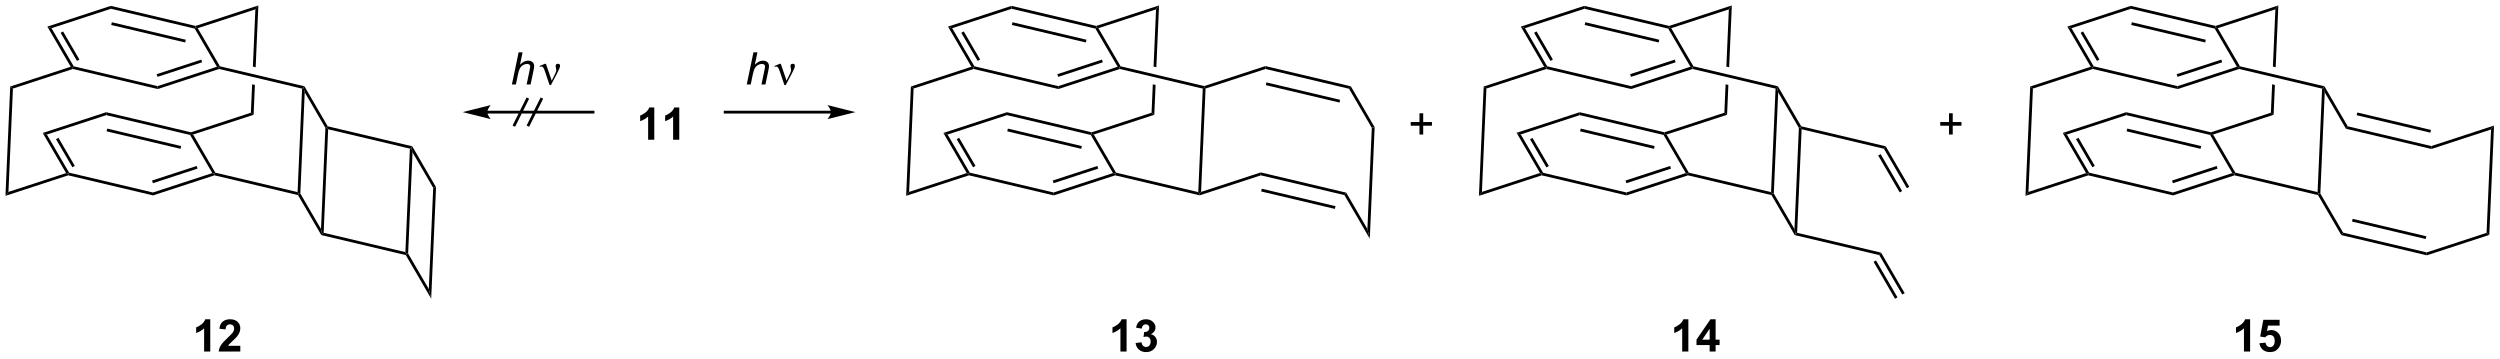 <?xml version="1.0" encoding="UTF-8"?>
<!DOCTYPE svg PUBLIC '-//W3C//DTD SVG 1.0//EN'
          'http://www.w3.org/TR/2001/REC-SVG-20010904/DTD/svg10.dtd'>
<svg stroke-dasharray="none" shape-rendering="auto" xmlns="http://www.w3.org/2000/svg" font-family="'Dialog'" text-rendering="auto" width="1024" fill-opacity="1" color-interpolation="auto" color-rendering="auto" preserveAspectRatio="xMidYMid meet" font-size="12px" viewBox="0 0 1024 147" fill="black" xmlns:xlink="http://www.w3.org/1999/xlink" stroke="black" image-rendering="auto" stroke-miterlimit="10" stroke-linecap="square" stroke-linejoin="miter" font-style="normal" stroke-width="1" height="147" stroke-dashoffset="0" font-weight="normal" stroke-opacity="1"
><!--Generated by the Batik Graphics2D SVG Generator--><defs id="genericDefs"
  /><g
  ><defs id="defs1"
    ><clipPath clipPathUnits="userSpaceOnUse" id="clipPath1"
      ><path d="M0.646 0.646 L458.505 0.646 L458.505 66.149 L0.646 66.149 L0.646 0.646 Z"
      /></clipPath
      ><clipPath clipPathUnits="userSpaceOnUse" id="clipPath2"
      ><path d="M-1.388 24.306 L-1.388 87.988 L443.741 87.988 L443.741 24.306 Z"
      /></clipPath
    ></defs
    ><g transform="scale(2.236,2.236) translate(-0.646,-0.646) matrix(1.029,0,0,1.029,2.073,-24.356)"
    ><path d="M268.624 47.987 L269.368 48.271 L273.321 55.058 L273.159 55.276 L272.787 55.135 ZM270.994 49.098 L273.908 54.101 L274.339 53.849 L271.426 48.846 Z" stroke="none" clip-path="url(#clipPath2)"
    /></g
    ><g transform="matrix(2.3,0,0,2.3,3.192,-55.916)"
    ><path d="M273.17 55.536 L273.159 55.276 L273.321 55.058 L288.25 58.591 L288.272 59.11 Z" stroke="none" clip-path="url(#clipPath2)"
    /></g
    ><g transform="matrix(2.3,0,0,2.3,3.192,-55.916)"
    ><path d="M288.272 59.11 L288.25 58.591 L298.829 55.135 L299.201 55.276 L299.212 55.536 ZM288.249 56.938 L296.198 54.341 L296.043 53.866 L288.094 56.463 Z" stroke="none" clip-path="url(#clipPath2)"
    /></g
    ><g transform="matrix(2.3,0,0,2.3,3.192,-55.916)"
    ><path d="M299.363 55.058 L299.201 55.276 L298.829 55.135 L294.876 48.348 L295.038 48.129 L295.41 48.271 Z" stroke="none" clip-path="url(#clipPath2)"
    /></g
    ><g transform="matrix(2.3,0,0,2.3,3.192,-55.916)"
    ><path d="M295.027 47.87 L295.038 48.129 L294.876 48.348 L279.947 44.815 L279.925 44.296 ZM293.285 50.328 L280.114 47.211 L279.999 47.698 L293.17 50.815 Z" stroke="none" clip-path="url(#clipPath2)"
    /></g
    ><g transform="matrix(2.3,0,0,2.3,3.192,-55.916)"
    ><path d="M279.925 44.296 L279.947 44.815 L269.368 48.271 L268.624 47.987 Z" stroke="none" clip-path="url(#clipPath2)"
    /></g
    ><g transform="matrix(2.3,0,0,2.3,3.192,-55.916)"
    ><path d="M295.41 48.271 L295.038 48.129 L295.027 47.87 L305.698 44.384 L306.182 44.752 Z" stroke="none" clip-path="url(#clipPath2)"
    /></g
    ><g transform="matrix(2.3,0,0,2.3,3.192,-55.916)"
    ><path d="M272.787 55.135 L273.159 55.276 L273.17 55.536 L261.991 59.188 L262.522 58.488 Z" stroke="none" clip-path="url(#clipPath2)"
    /></g
    ><g transform="matrix(2.3,0,0,2.3,3.192,-55.916)"
    ><path d="M299.212 55.536 L299.201 55.276 L299.363 55.058 L314.014 58.525 L314.25 58.838 L314.089 59.056 Z" stroke="none" clip-path="url(#clipPath2)"
    /></g
    ><g transform="matrix(2.3,0,0,2.3,3.192,-55.916)"
    ><path d="M314.089 59.056 L314.25 58.838 L314.503 58.775 L318.186 65.098 L318.399 65.96 L318.236 66.179 Z" stroke="none" clip-path="url(#clipPath2)"
    /></g
    ><g transform="matrix(2.3,0,0,2.3,3.192,-55.916)"
    ><path d="M318.236 66.179 L318.399 65.96 L318.657 65.765 L333.61 69.303 L333.286 69.74 Z" stroke="none" clip-path="url(#clipPath2)"
    /></g
    ><g transform="matrix(2.3,0,0,2.3,3.192,-55.916)"
    ><path d="M333.286 69.74 L333.61 69.303 L337.812 76.519 L337.38 76.77 ZM332.271 70.945 L336.098 77.517 L336.531 77.265 L332.703 70.693 Z" stroke="none" clip-path="url(#clipPath2)"
    /></g
    ><g transform="matrix(2.3,0,0,2.3,3.192,-55.916)"
    ><path d="M166.617 47.987 L167.361 48.271 L171.314 55.058 L171.152 55.276 L170.78 55.135 ZM168.987 49.098 L171.9 54.101 L172.333 53.849 L169.419 48.846 Z" stroke="none" clip-path="url(#clipPath2)"
    /></g
    ><g transform="matrix(2.3,0,0,2.3,3.192,-55.916)"
    ><path d="M171.162 55.536 L171.152 55.276 L171.314 55.058 L186.243 58.591 L186.265 59.11 Z" stroke="none" clip-path="url(#clipPath2)"
    /></g
    ><g transform="matrix(2.3,0,0,2.3,3.192,-55.916)"
    ><path d="M186.265 59.11 L186.243 58.591 L196.822 55.135 L197.194 55.276 L197.204 55.536 ZM186.242 56.938 L194.191 54.341 L194.036 53.866 L186.087 56.463 Z" stroke="none" clip-path="url(#clipPath2)"
    /></g
    ><g transform="matrix(2.3,0,0,2.3,3.192,-55.916)"
    ><path d="M197.356 55.058 L197.194 55.276 L196.822 55.135 L192.869 48.348 L193.031 48.129 L193.403 48.271 Z" stroke="none" clip-path="url(#clipPath2)"
    /></g
    ><g transform="matrix(2.3,0,0,2.3,3.192,-55.916)"
    ><path d="M193.02 47.87 L193.031 48.129 L192.869 48.348 L177.94 44.815 L177.918 44.296 ZM191.278 50.328 L178.107 47.211 L177.992 47.698 L191.163 50.815 Z" stroke="none" clip-path="url(#clipPath2)"
    /></g
    ><g transform="matrix(2.3,0,0,2.3,3.192,-55.916)"
    ><path d="M177.918 44.296 L177.94 44.815 L167.361 48.271 L166.617 47.987 Z" stroke="none" clip-path="url(#clipPath2)"
    /></g
    ><g transform="matrix(2.3,0,0,2.3,3.192,-55.916)"
    ><path d="M193.403 48.271 L193.031 48.129 L193.02 47.87 L203.691 44.384 L204.175 44.752 Z" stroke="none" clip-path="url(#clipPath2)"
    /></g
    ><g transform="matrix(2.3,0,0,2.3,3.192,-55.916)"
    ><path d="M170.78 55.135 L171.152 55.276 L171.162 55.536 L159.984 59.188 L160.515 58.488 Z" stroke="none" clip-path="url(#clipPath2)"
    /></g
    ><g transform="matrix(2.3,0,0,2.3,3.192,-55.916)"
    ><path d="M197.204 55.536 L197.194 55.276 L197.356 55.058 L212.007 58.525 L212.244 58.838 L212.254 59.097 Z" stroke="none" clip-path="url(#clipPath2)"
    /></g
    ><g transform="matrix(2.3,0,0,2.3,3.192,-55.916)"
    ><path d="M212.254 59.097 L212.244 58.838 L212.509 58.488 L223.134 55.017 L223.156 55.536 Z" stroke="none" clip-path="url(#clipPath2)"
    /></g
    ><g transform="matrix(2.3,0,0,2.3,3.192,-55.916)"
    ><path d="M223.134 55.017 L223.156 55.536 L238.033 59.056 L238.357 58.619 L223.134 55.017 ZM223.323 57.922 L223.208 58.409 L236.333 61.515 L236.448 61.028 L223.323 57.922 Z" stroke="none" clip-path="url(#clipPath2)"
    /></g
    ><g transform="matrix(2.3,0,0,2.3,3.192,-55.916)"
    ><path d="M238.033 59.056 L238.357 58.619 L242.13 65.098 L242.556 66.823 Z" stroke="none" clip-path="url(#clipPath2)"
    /></g
    ><g transform="matrix(2.3,0,0,2.3,3.192,-55.916)"
    ><path d="M365.954 47.987 L366.698 48.27 L370.651 55.058 L370.489 55.276 L370.117 55.135 ZM368.324 49.098 L371.238 54.101 L371.67 53.849 L368.756 48.846 Z" stroke="none" clip-path="url(#clipPath2)"
    /></g
    ><g transform="matrix(2.3,0,0,2.3,3.192,-55.916)"
    ><path d="M370.5 55.536 L370.489 55.276 L370.651 55.058 L385.58 58.591 L385.602 59.11 Z" stroke="none" clip-path="url(#clipPath2)"
    /></g
    ><g transform="matrix(2.3,0,0,2.3,3.192,-55.916)"
    ><path d="M385.602 59.11 L385.58 58.591 L396.159 55.135 L396.531 55.276 L396.542 55.536 ZM385.579 56.938 L393.528 54.341 L393.373 53.866 L385.424 56.463 Z" stroke="none" clip-path="url(#clipPath2)"
    /></g
    ><g transform="matrix(2.3,0,0,2.3,3.192,-55.916)"
    ><path d="M396.693 55.058 L396.531 55.276 L396.159 55.135 L392.206 48.347 L392.368 48.129 L392.74 48.27 Z" stroke="none" clip-path="url(#clipPath2)"
    /></g
    ><g transform="matrix(2.3,0,0,2.3,3.192,-55.916)"
    ><path d="M392.357 47.87 L392.368 48.129 L392.206 48.347 L377.277 44.815 L377.255 44.296 ZM390.615 50.328 L377.445 47.211 L377.329 47.698 L390.5 50.815 Z" stroke="none" clip-path="url(#clipPath2)"
    /></g
    ><g transform="matrix(2.3,0,0,2.3,3.192,-55.916)"
    ><path d="M377.255 44.296 L377.277 44.815 L366.698 48.27 L365.954 47.987 Z" stroke="none" clip-path="url(#clipPath2)"
    /></g
    ><g transform="matrix(2.3,0,0,2.3,3.192,-55.916)"
    ><path d="M392.74 48.27 L392.368 48.129 L392.357 47.87 L403.028 44.384 L403.512 44.752 Z" stroke="none" clip-path="url(#clipPath2)"
    /></g
    ><g transform="matrix(2.3,0,0,2.3,3.192,-55.916)"
    ><path d="M370.117 55.135 L370.489 55.276 L370.5 55.536 L359.322 59.188 L359.853 58.488 Z" stroke="none" clip-path="url(#clipPath2)"
    /></g
    ><g transform="matrix(2.3,0,0,2.3,3.192,-55.916)"
    ><path d="M396.542 55.536 L396.531 55.276 L396.693 55.058 L411.344 58.525 L411.581 58.838 L411.419 59.056 Z" stroke="none" clip-path="url(#clipPath2)"
    /></g
    ><g transform="matrix(2.3,0,0,2.3,3.192,-55.916)"
    ><path d="M411.419 59.056 L411.581 58.838 L411.834 58.775 L415.891 65.742 L415.567 66.179 Z" stroke="none" clip-path="url(#clipPath2)"
    /></g
    ><g transform="matrix(2.3,0,0,2.3,3.192,-55.916)"
    ><path d="M415.567 66.179 L415.891 65.742 L430.768 69.262 L430.789 69.781 ZM417.475 63.77 L430.601 66.876 L430.716 66.389 L417.59 63.283 Z" stroke="none" clip-path="url(#clipPath2)"
    /></g
    ><g transform="matrix(2.3,0,0,2.3,3.192,-55.916)"
    ><path d="M430.789 69.781 L430.768 69.262 L441.438 65.777 L441.923 66.144 Z" stroke="none" clip-path="url(#clipPath2)"
    /></g
    ><g transform="matrix(2.3,0,0,2.3,3.192,-55.916)"
    ><path d="M269.448 29.048 L270.191 29.331 L274.144 36.118 L273.982 36.337 L273.61 36.196 ZM271.817 30.158 L274.731 35.161 L275.163 34.91 L272.25 29.907 Z" stroke="none" clip-path="url(#clipPath2)"
    /></g
    ><g transform="matrix(2.3,0,0,2.3,3.192,-55.916)"
    ><path d="M273.993 36.596 L273.982 36.337 L274.144 36.118 L289.074 39.651 L289.095 40.17 Z" stroke="none" clip-path="url(#clipPath2)"
    /></g
    ><g transform="matrix(2.3,0,0,2.3,3.192,-55.916)"
    ><path d="M289.095 40.17 L289.074 39.651 L299.652 36.196 L300.024 36.337 L300.035 36.596 ZM289.072 37.998 L297.021 35.402 L296.866 34.926 L288.917 37.523 Z" stroke="none" clip-path="url(#clipPath2)"
    /></g
    ><g transform="matrix(2.3,0,0,2.3,3.192,-55.916)"
    ><path d="M300.186 36.118 L300.024 36.337 L299.652 36.196 L295.7 29.408 L295.862 29.19 L296.233 29.331 Z" stroke="none" clip-path="url(#clipPath2)"
    /></g
    ><g transform="matrix(2.3,0,0,2.3,3.192,-55.916)"
    ><path d="M295.851 28.93 L295.862 29.19 L295.7 29.408 L280.77 25.875 L280.748 25.356 ZM294.109 31.389 L280.938 28.272 L280.823 28.758 L293.994 31.875 Z" stroke="none" clip-path="url(#clipPath2)"
    /></g
    ><g transform="matrix(2.3,0,0,2.3,3.192,-55.916)"
    ><path d="M280.748 25.356 L280.77 25.875 L270.191 29.331 L269.448 29.048 Z" stroke="none" clip-path="url(#clipPath2)"
    /></g
    ><g transform="matrix(2.3,0,0,2.3,3.192,-55.916)"
    ><path d="M296.233 29.331 L295.862 29.19 L295.851 28.93 L307.029 25.279 L306.498 25.978 Z" stroke="none" clip-path="url(#clipPath2)"
    /></g
    ><g transform="matrix(2.3,0,0,2.3,3.192,-55.916)"
    ><path d="M273.61 36.196 L273.982 36.337 L273.993 36.596 L263.323 40.082 L262.838 39.715 Z" stroke="none" clip-path="url(#clipPath2)"
    /></g
    ><g transform="matrix(2.3,0,0,2.3,3.192,-55.916)"
    ><path d="M300.035 36.596 L300.024 36.337 L300.186 36.118 L315.236 39.68 L315.074 39.898 L314.815 40.094 Z" stroke="none" clip-path="url(#clipPath2)"
    /></g
    ><g transform="matrix(2.3,0,0,2.3,3.192,-55.916)"
    ><path d="M315.287 40.761 L315.074 39.898 L315.236 39.68 L319.384 46.803 L319.222 47.021 L318.969 47.084 Z" stroke="none" clip-path="url(#clipPath2)"
    /></g
    ><g transform="matrix(2.3,0,0,2.3,3.192,-55.916)"
    ><path d="M319.459 47.334 L319.222 47.021 L319.384 46.803 L334.434 50.364 L334.11 50.801 Z" stroke="none" clip-path="url(#clipPath2)"
    /></g
    ><g transform="matrix(2.3,0,0,2.3,3.192,-55.916)"
    ><path d="M334.11 50.801 L334.434 50.364 L338.636 57.579 L338.204 57.831 ZM333.094 52.005 L336.922 58.578 L337.354 58.326 L333.526 51.754 Z" stroke="none" clip-path="url(#clipPath2)"
    /></g
    ><g transform="matrix(2.3,0,0,2.3,3.192,-55.916)"
    ><path d="M167.441 29.048 L168.184 29.331 L172.137 36.118 L171.975 36.337 L171.603 36.196 ZM169.81 30.158 L172.724 35.161 L173.156 34.91 L170.243 29.907 Z" stroke="none" clip-path="url(#clipPath2)"
    /></g
    ><g transform="matrix(2.3,0,0,2.3,3.192,-55.916)"
    ><path d="M171.986 36.596 L171.975 36.337 L172.137 36.118 L187.066 39.651 L187.088 40.17 Z" stroke="none" clip-path="url(#clipPath2)"
    /></g
    ><g transform="matrix(2.3,0,0,2.3,3.192,-55.916)"
    ><path d="M187.088 40.17 L187.066 39.651 L197.645 36.196 L198.017 36.337 L198.028 36.596 ZM187.065 37.998 L195.014 35.402 L194.859 34.926 L186.91 37.523 Z" stroke="none" clip-path="url(#clipPath2)"
    /></g
    ><g transform="matrix(2.3,0,0,2.3,3.192,-55.916)"
    ><path d="M198.179 36.118 L198.017 36.337 L197.645 36.196 L193.692 29.408 L193.855 29.19 L194.226 29.331 Z" stroke="none" clip-path="url(#clipPath2)"
    /></g
    ><g transform="matrix(2.3,0,0,2.3,3.192,-55.916)"
    ><path d="M193.844 28.93 L193.855 29.19 L193.692 29.408 L178.763 25.875 L178.742 25.356 ZM192.102 31.389 L178.931 28.272 L178.816 28.758 L191.987 31.875 Z" stroke="none" clip-path="url(#clipPath2)"
    /></g
    ><g transform="matrix(2.3,0,0,2.3,3.192,-55.916)"
    ><path d="M178.742 25.356 L178.763 25.875 L168.184 29.331 L167.441 29.048 Z" stroke="none" clip-path="url(#clipPath2)"
    /></g
    ><g transform="matrix(2.3,0,0,2.3,3.192,-55.916)"
    ><path d="M194.226 29.331 L193.855 29.19 L193.844 28.93 L205.022 25.279 L204.491 25.978 Z" stroke="none" clip-path="url(#clipPath2)"
    /></g
    ><g transform="matrix(2.3,0,0,2.3,3.192,-55.916)"
    ><path d="M171.603 36.196 L171.975 36.337 L171.986 36.596 L161.316 40.082 L160.831 39.715 Z" stroke="none" clip-path="url(#clipPath2)"
    /></g
    ><g transform="matrix(2.3,0,0,2.3,3.192,-55.916)"
    ><path d="M198.028 36.596 L198.017 36.337 L198.179 36.118 L213.056 39.639 L213.067 39.898 L212.808 40.094 Z" stroke="none" clip-path="url(#clipPath2)"
    /></g
    ><g transform="matrix(2.3,0,0,2.3,3.192,-55.916)"
    ><path d="M213.309 40.082 L213.067 39.898 L213.056 39.639 L223.958 36.078 L223.98 36.596 Z" stroke="none" clip-path="url(#clipPath2)"
    /></g
    ><g transform="matrix(2.3,0,0,2.3,3.192,-55.916)"
    ><path d="M223.98 36.596 L223.958 36.078 L239.18 39.68 L238.857 40.117 ZM224.032 39.469 L237.157 42.575 L237.272 42.089 L224.147 38.983 Z" stroke="none" clip-path="url(#clipPath2)"
    /></g
    ><g transform="matrix(2.3,0,0,2.3,3.192,-55.916)"
    ><path d="M238.857 40.117 L239.18 39.68 L243.42 46.959 L242.914 47.083 Z" stroke="none" clip-path="url(#clipPath2)"
    /></g
    ><g transform="matrix(2.3,0,0,2.3,3.192,-55.916)"
    ><path d="M366.778 29.048 L367.522 29.331 L371.474 36.118 L371.312 36.337 L370.94 36.196 ZM369.148 30.158 L372.061 35.161 L372.493 34.91 L369.58 29.907 Z" stroke="none" clip-path="url(#clipPath2)"
    /></g
    ><g transform="matrix(2.3,0,0,2.3,3.192,-55.916)"
    ><path d="M371.323 36.596 L371.312 36.337 L371.474 36.118 L386.404 39.651 L386.425 40.17 Z" stroke="none" clip-path="url(#clipPath2)"
    /></g
    ><g transform="matrix(2.3,0,0,2.3,3.192,-55.916)"
    ><path d="M386.425 40.17 L386.404 39.651 L396.983 36.196 L397.354 36.337 L397.365 36.596 ZM386.402 37.998 L394.351 35.402 L394.196 34.926 L386.247 37.523 Z" stroke="none" clip-path="url(#clipPath2)"
    /></g
    ><g transform="matrix(2.3,0,0,2.3,3.192,-55.916)"
    ><path d="M397.516 36.118 L397.354 36.337 L396.983 36.196 L393.03 29.408 L393.192 29.19 L393.563 29.331 Z" stroke="none" clip-path="url(#clipPath2)"
    /></g
    ><g transform="matrix(2.3,0,0,2.3,3.192,-55.916)"
    ><path d="M393.181 28.93 L393.192 29.19 L393.03 29.408 L378.1 25.875 L378.079 25.356 ZM391.439 31.389 L378.268 28.272 L378.153 28.758 L391.324 31.875 Z" stroke="none" clip-path="url(#clipPath2)"
    /></g
    ><g transform="matrix(2.3,0,0,2.3,3.192,-55.916)"
    ><path d="M378.079 25.356 L378.1 25.875 L367.522 29.331 L366.778 29.048 Z" stroke="none" clip-path="url(#clipPath2)"
    /></g
    ><g transform="matrix(2.3,0,0,2.3,3.192,-55.916)"
    ><path d="M393.563 29.331 L393.192 29.19 L393.181 28.93 L404.359 25.279 L403.828 25.978 Z" stroke="none" clip-path="url(#clipPath2)"
    /></g
    ><g transform="matrix(2.3,0,0,2.3,3.192,-55.916)"
    ><path d="M370.94 36.196 L371.312 36.337 L371.323 36.596 L360.653 40.082 L360.168 39.715 Z" stroke="none" clip-path="url(#clipPath2)"
    /></g
    ><g transform="matrix(2.3,0,0,2.3,3.192,-55.916)"
    ><path d="M397.365 36.596 L397.354 36.337 L397.516 36.118 L412.566 39.68 L412.404 39.898 L412.145 40.094 Z" stroke="none" clip-path="url(#clipPath2)"
    /></g
    ><g transform="matrix(2.3,0,0,2.3,3.192,-55.916)"
    ><path d="M412.617 40.76 L412.404 39.898 L412.566 39.68 L416.714 46.803 L416.39 47.24 Z" stroke="none" clip-path="url(#clipPath2)"
    /></g
    ><g transform="matrix(2.3,0,0,2.3,3.192,-55.916)"
    ><path d="M416.39 47.24 L416.714 46.803 L431.591 50.323 L431.613 50.842 ZM418.299 44.831 L431.424 47.936 L431.539 47.45 L418.414 44.344 Z" stroke="none" clip-path="url(#clipPath2)"
    /></g
    ><g transform="matrix(2.3,0,0,2.3,3.192,-55.916)"
    ><path d="M431.613 50.842 L431.591 50.323 L442.769 46.671 L442.238 47.371 Z" stroke="none" clip-path="url(#clipPath2)"
    /></g
    ><g transform="matrix(2.3,0,0,2.3,3.192,-55.916)"
    ><path d="M262.838 39.715 L263.323 40.082 L262.522 58.488 L261.991 59.188 Z" stroke="none" clip-path="url(#clipPath2)"
    /></g
    ><g transform="matrix(2.3,0,0,2.3,3.192,-55.916)"
    ><path d="M307.029 25.279 L306.498 25.978 L306.055 36.171 L306.55 36.288 L307.029 25.279 ZM305.918 39.325 L305.698 44.384 L306.182 44.752 L306.413 39.442 L305.918 39.325 Z" stroke="none" clip-path="url(#clipPath2)"
    /></g
    ><g transform="matrix(2.3,0,0,2.3,3.192,-55.916)"
    ><path d="M314.815 40.094 L315.074 39.898 L315.287 40.761 L314.503 58.775 L314.25 58.838 L314.014 58.525 Z" stroke="none" clip-path="url(#clipPath2)"
    /></g
    ><g transform="matrix(2.3,0,0,2.3,3.192,-55.916)"
    ><path d="M318.969 47.084 L319.222 47.021 L319.459 47.334 L318.657 65.765 L318.399 65.96 L318.186 65.098 Z" stroke="none" clip-path="url(#clipPath2)"
    /></g
    ><g transform="matrix(2.3,0,0,2.3,3.192,-55.916)"
    ><path d="M205.022 25.279 L204.491 25.978 L204.048 36.171 L204.048 36.171 L204.543 36.288 L204.543 36.288 L205.022 25.279 ZM203.911 39.324 L203.691 44.384 L204.175 44.752 L204.406 39.442 L204.406 39.442 L203.911 39.324 Z" stroke="none" clip-path="url(#clipPath2)"
    /></g
    ><g transform="matrix(2.3,0,0,2.3,3.192,-55.916)"
    ><path d="M212.808 40.094 L213.067 39.898 L213.309 40.082 L212.509 58.488 L212.244 58.838 L212.007 58.525 Z" stroke="none" clip-path="url(#clipPath2)"
    /></g
    ><g transform="matrix(2.3,0,0,2.3,3.192,-55.916)"
    ><path d="M242.914 47.083 L243.42 46.959 L242.556 66.823 L242.13 65.098 Z" stroke="none" clip-path="url(#clipPath2)"
    /></g
    ><g transform="matrix(2.3,0,0,2.3,3.192,-55.916)"
    ><path d="M160.831 39.715 L161.316 40.082 L160.515 58.488 L159.984 59.188 Z" stroke="none" clip-path="url(#clipPath2)"
    /></g
    ><g transform="matrix(2.3,0,0,2.3,3.192,-55.916)"
    ><path d="M360.168 39.715 L360.653 40.082 L359.853 58.488 L359.322 59.188 Z" stroke="none" clip-path="url(#clipPath2)"
    /></g
    ><g transform="matrix(2.3,0,0,2.3,3.192,-55.916)"
    ><path d="M404.359 25.279 L403.828 25.978 L403.385 36.171 L403.88 36.288 L403.88 36.288 L404.359 25.279 ZM403.248 39.324 L403.028 44.384 L403.512 44.752 L403.743 39.442 L403.743 39.442 L403.248 39.324 Z" stroke="none" clip-path="url(#clipPath2)"
    /></g
    ><g transform="matrix(2.3,0,0,2.3,3.192,-55.916)"
    ><path d="M412.404 39.898 L412.145 40.094 L411.344 58.525 L411.581 58.838 L411.834 58.775 L412.617 40.76 L412.404 39.898 Z" stroke="none" clip-path="url(#clipPath2)"
    /></g
    ><g transform="matrix(2.3,0,0,2.3,3.192,-55.916)"
    ><path d="M442.238 47.371 L442.769 46.671 L441.923 66.144 L441.438 65.777 Z" stroke="none" clip-path="url(#clipPath2)"
    /></g
    ><g transform="matrix(2.3,0,0,2.3,3.192,-55.916)"
    ><path d="M146.588 44.026 L127.755 44.026 L127.505 44.026 L127.505 44.526 L127.755 44.526 L146.588 44.526 L146.838 44.526 L146.838 44.026 L146.588 44.026 ZM150.963 44.276 L145.963 43.026 C145.963 43.026 146.588 43.729 146.588 44.276 C146.588 44.823 145.963 45.526 145.963 45.526 Z" stroke="none" clip-path="url(#clipPath2)"
    /></g
    ><g transform="matrix(2.3,0,0,2.3,3.192,-55.916)"
    ><path d="M131.597 39.356 L132.792 33.629 L133.501 33.629 L133.042 35.827 Q133.438 35.444 133.777 35.28 Q134.118 35.114 134.477 35.114 Q134.993 35.114 135.277 35.385 Q135.563 35.655 135.563 36.101 Q135.563 36.319 135.438 36.905 L134.925 39.356 L134.22 39.356 L134.746 36.843 Q134.86 36.296 134.86 36.155 Q134.86 35.952 134.72 35.825 Q134.579 35.694 134.313 35.694 Q133.93 35.694 133.582 35.898 Q133.235 36.098 133.037 36.447 Q132.839 36.796 132.675 37.575 L132.305 39.356 L131.597 39.356 Z" stroke="none" clip-path="url(#clipPath2)"
    /></g
    ><g transform="matrix(2.3,0,0,2.3,3.192,-55.916)"
    ><path d="M138.306 39.465 L137.441 36.903 Q137.355 36.648 137.214 36.403 Q137.074 36.155 136.829 36.155 Q136.712 36.155 136.569 36.208 L136.514 36.069 L137.488 35.671 L137.66 35.671 L138.689 38.676 L139.324 37.374 Q139.501 37.023 139.501 36.825 Q139.501 36.663 139.433 36.374 Q139.384 36.163 139.384 36.059 Q139.384 35.671 139.8 35.671 Q140.173 35.671 140.173 36.023 Q140.173 36.371 139.657 37.351 L138.54 39.465 L138.306 39.465 Z" stroke="none" clip-path="url(#clipPath2)"
    /></g
    ><g transform="matrix(2.3,0,0,2.3,3.192,-55.916)"
    ><path d="M251.401 48.269 L251.401 46.699 L249.842 46.699 L249.842 46.042 L251.401 46.042 L251.401 44.485 L252.066 44.485 L252.066 46.042 L253.623 46.042 L253.623 46.699 L252.066 46.699 L252.066 48.269 L251.401 48.269 Z" stroke="none" clip-path="url(#clipPath2)"
    /></g
    ><g transform="matrix(2.3,0,0,2.3,3.192,-55.916)"
    ><path d="M345.704 48.269 L345.704 46.699 L344.144 46.699 L344.144 46.042 L345.704 46.042 L345.704 44.485 L346.368 44.485 L346.368 46.042 L347.925 46.042 L347.925 46.699 L346.368 46.699 L346.368 48.269 L345.704 48.269 Z" stroke="none" clip-path="url(#clipPath2)"
    /></g
    ><g transform="matrix(2.3,0,0,2.3,3.192,-55.916)"
    ><path d="M115.131 49.196 L114.035 49.196 L114.035 45.058 Q113.433 45.621 112.616 45.891 L112.616 44.894 Q113.045 44.753 113.548 44.363 Q114.053 43.969 114.241 43.446 L115.131 43.446 L115.131 49.196 ZM119.581 49.196 L118.484 49.196 L118.484 45.058 Q117.882 45.621 117.065 45.891 L117.065 44.894 Q117.495 44.753 117.997 44.363 Q118.502 43.969 118.69 43.446 L119.581 43.446 L119.581 49.196 Z" stroke="none" clip-path="url(#clipPath2)"
    /></g
    ><g transform="matrix(2.3,0,0,2.3,3.192,-55.916)"
    ><path d="M199.243 86.917 L198.147 86.917 L198.147 82.779 Q197.545 83.342 196.728 83.612 L196.728 82.615 Q197.157 82.474 197.66 82.084 Q198.165 81.691 198.353 81.167 L199.243 81.167 L199.243 86.917 ZM200.846 85.396 L201.909 85.269 Q201.958 85.675 202.179 85.891 Q202.404 86.105 202.721 86.105 Q203.06 86.105 203.292 85.847 Q203.526 85.589 203.526 85.151 Q203.526 84.737 203.302 84.495 Q203.081 84.253 202.76 84.253 Q202.549 84.253 202.255 84.334 L202.377 83.441 Q202.823 83.451 203.057 83.248 Q203.292 83.042 203.292 82.701 Q203.292 82.412 203.12 82.24 Q202.948 82.068 202.661 82.068 Q202.38 82.068 202.179 82.263 Q201.982 82.459 201.94 82.834 L200.927 82.662 Q201.034 82.144 201.245 81.834 Q201.458 81.521 201.838 81.344 Q202.221 81.167 202.693 81.167 Q203.502 81.167 203.989 81.683 Q204.393 82.105 204.393 82.636 Q204.393 83.388 203.568 83.839 Q204.06 83.943 204.354 84.31 Q204.651 84.677 204.651 85.198 Q204.651 85.951 204.099 86.485 Q203.549 87.016 202.729 87.016 Q201.95 87.016 201.437 86.568 Q200.927 86.12 200.846 85.396 Z" stroke="none" clip-path="url(#clipPath2)"
    /></g
    ><g transform="matrix(2.3,0,0,2.3,3.192,-55.916)"
    ><path d="M299.286 86.917 L298.19 86.917 L298.19 82.779 Q297.588 83.342 296.77 83.612 L296.77 82.615 Q297.2 82.474 297.703 82.084 Q298.208 81.691 298.395 81.167 L299.286 81.167 L299.286 86.917 ZM303.079 86.917 L303.079 85.763 L300.735 85.763 L300.735 84.802 L303.219 81.167 L304.141 81.167 L304.141 84.8 L304.852 84.8 L304.852 85.763 L304.141 85.763 L304.141 86.917 L303.079 86.917 ZM303.079 84.8 L303.079 82.842 L301.764 84.8 L303.079 84.8 Z" stroke="none" clip-path="url(#clipPath2)"
    /></g
    ><g transform="matrix(2.3,0,0,2.3,3.192,-55.916)"
    ><path d="M399.329 86.917 L398.232 86.917 L398.232 82.779 Q397.631 83.342 396.813 83.612 L396.813 82.615 Q397.243 82.474 397.745 82.084 Q398.25 81.691 398.438 81.167 L399.329 81.167 L399.329 86.917 ZM400.986 85.443 L402.08 85.331 Q402.127 85.701 402.356 85.92 Q402.588 86.136 402.887 86.136 Q403.231 86.136 403.468 85.857 Q403.708 85.576 403.708 85.013 Q403.708 84.487 403.471 84.224 Q403.236 83.959 402.856 83.959 Q402.385 83.959 402.01 84.378 L401.119 84.248 L401.682 81.269 L404.583 81.269 L404.583 82.295 L402.512 82.295 L402.34 83.269 Q402.708 83.084 403.09 83.084 Q403.822 83.084 404.33 83.615 Q404.838 84.146 404.838 84.995 Q404.838 85.701 404.426 86.256 Q403.869 87.016 402.877 87.016 Q402.083 87.016 401.583 86.589 Q401.083 86.162 400.986 85.443 Z" stroke="none" clip-path="url(#clipPath2)"
    /></g
    ><g transform="matrix(2.3,0,0,2.3,3.192,-55.916)"
    ><path d="M104.222 44.026 L85.389 44.026 L85.139 44.026 L85.139 44.526 L85.389 44.526 L104.222 44.526 L104.472 44.526 L104.472 44.026 L104.222 44.026 ZM81.014 44.276 L86.014 45.526 C86.014 45.526 85.389 44.823 85.389 44.276 C85.389 43.729 86.014 43.026 86.014 43.026 ZM95.342 41.888 L94.894 41.664 L92.394 46.664 L92.842 46.888 ZM89.894 46.664 L90.342 46.888 L92.842 41.888 L92.394 41.664 Z" stroke="none" clip-path="url(#clipPath2)"
    /></g
    ><g transform="matrix(2.3,0,0,2.3,3.192,-55.916)"
    ><path d="M89.776 39.356 L90.971 33.629 L91.68 33.629 L91.221 35.827 Q91.617 35.444 91.956 35.28 Q92.297 35.114 92.656 35.114 Q93.172 35.114 93.456 35.385 Q93.742 35.655 93.742 36.101 Q93.742 36.319 93.617 36.905 L93.104 39.356 L92.398 39.356 L92.924 36.843 Q93.039 36.296 93.039 36.155 Q93.039 35.952 92.898 35.825 Q92.758 35.694 92.492 35.694 Q92.109 35.694 91.76 35.898 Q91.414 36.098 91.216 36.447 Q91.018 36.796 90.854 37.575 L90.484 39.356 L89.776 39.356 Z" stroke="none" clip-path="url(#clipPath2)"
    /></g
    ><g transform="matrix(2.3,0,0,2.3,3.192,-55.916)"
    ><path d="M96.485 39.465 L95.62 36.903 Q95.534 36.648 95.393 36.403 Q95.253 36.155 95.008 36.155 Q94.891 36.155 94.748 36.208 L94.693 36.069 L95.667 35.671 L95.839 35.671 L96.867 38.676 L97.503 37.374 Q97.68 37.023 97.68 36.825 Q97.68 36.663 97.612 36.374 Q97.563 36.163 97.563 36.059 Q97.563 35.671 97.979 35.671 Q98.352 35.671 98.352 36.023 Q98.352 36.371 97.836 37.351 L96.719 39.465 L96.485 39.465 Z" stroke="none" clip-path="url(#clipPath2)"
    /></g
    ><g transform="matrix(2.3,0,0,2.3,3.192,-55.916)"
    ><path d="M6.218 47.987 L6.961 48.271 L10.914 55.058 L10.752 55.276 L10.38 55.135 ZM8.587 49.098 L11.501 54.101 L11.933 53.849 L9.019 48.846 Z" stroke="none" clip-path="url(#clipPath2)"
    /></g
    ><g transform="matrix(2.3,0,0,2.3,3.192,-55.916)"
    ><path d="M10.763 55.536 L10.752 55.276 L10.914 55.058 L25.843 58.591 L25.865 59.11 Z" stroke="none" clip-path="url(#clipPath2)"
    /></g
    ><g transform="matrix(2.3,0,0,2.3,3.192,-55.916)"
    ><path d="M25.865 59.11 L25.843 58.591 L36.422 55.135 L36.794 55.276 L36.805 55.536 ZM25.842 56.938 L33.791 54.341 L33.636 53.866 L25.687 56.463 Z" stroke="none" clip-path="url(#clipPath2)"
    /></g
    ><g transform="matrix(2.3,0,0,2.3,3.192,-55.916)"
    ><path d="M36.956 55.058 L36.794 55.276 L36.422 55.135 L32.469 48.348 L32.631 48.129 L33.003 48.271 Z" stroke="none" clip-path="url(#clipPath2)"
    /></g
    ><g transform="matrix(2.3,0,0,2.3,3.192,-55.916)"
    ><path d="M32.62 47.87 L32.631 48.129 L32.469 48.348 L17.54 44.815 L17.518 44.296 ZM30.878 50.328 L17.707 47.211 L17.592 47.698 L30.763 50.815 Z" stroke="none" clip-path="url(#clipPath2)"
    /></g
    ><g transform="matrix(2.3,0,0,2.3,3.192,-55.916)"
    ><path d="M17.518 44.296 L17.54 44.815 L6.961 48.271 L6.218 47.987 Z" stroke="none" clip-path="url(#clipPath2)"
    /></g
    ><g transform="matrix(2.3,0,0,2.3,3.192,-55.916)"
    ><path d="M33.003 48.271 L32.631 48.129 L32.62 47.87 L43.291 44.384 L43.775 44.752 Z" stroke="none" clip-path="url(#clipPath2)"
    /></g
    ><g transform="matrix(2.3,0,0,2.3,3.192,-55.916)"
    ><path d="M10.38 55.135 L10.752 55.276 L10.763 55.536 L-0.415 59.188 L0.116 58.488 Z" stroke="none" clip-path="url(#clipPath2)"
    /></g
    ><g transform="matrix(2.3,0,0,2.3,3.192,-55.916)"
    ><path d="M36.805 55.536 L36.794 55.276 L36.956 55.058 L51.607 58.525 L51.844 58.838 L51.682 59.056 Z" stroke="none" clip-path="url(#clipPath2)"
    /></g
    ><g transform="matrix(2.3,0,0,2.3,3.192,-55.916)"
    ><path d="M51.682 59.056 L51.844 58.838 L52.096 58.775 L55.779 65.098 L55.992 65.96 L55.83 66.179 Z" stroke="none" clip-path="url(#clipPath2)"
    /></g
    ><g transform="matrix(2.3,0,0,2.3,3.192,-55.916)"
    ><path d="M55.83 66.179 L55.992 65.96 L56.25 65.765 L70.805 69.209 L71.041 69.522 L70.879 69.74 Z" stroke="none" clip-path="url(#clipPath2)"
    /></g
    ><g transform="matrix(2.3,0,0,2.3,3.192,-55.916)"
    ><path d="M70.879 69.74 L71.041 69.522 L71.294 69.459 L74.977 75.782 L75.402 77.507 Z" stroke="none" clip-path="url(#clipPath2)"
    /></g
    ><g transform="matrix(2.3,0,0,2.3,3.192,-55.916)"
    ><path d="M7.041 29.048 L7.784 29.331 L11.737 36.118 L11.575 36.337 L11.203 36.196 ZM9.411 30.158 L12.324 35.161 L12.756 34.91 L9.843 29.907 Z" stroke="none" clip-path="url(#clipPath2)"
    /></g
    ><g transform="matrix(2.3,0,0,2.3,3.192,-55.916)"
    ><path d="M11.586 36.596 L11.575 36.337 L11.737 36.118 L26.667 39.651 L26.688 40.17 Z" stroke="none" clip-path="url(#clipPath2)"
    /></g
    ><g transform="matrix(2.3,0,0,2.3,3.192,-55.916)"
    ><path d="M26.688 40.17 L26.667 39.651 L37.245 36.196 L37.617 36.337 L37.628 36.596 ZM26.665 37.998 L34.614 35.402 L34.459 34.926 L26.51 37.523 Z" stroke="none" clip-path="url(#clipPath2)"
    /></g
    ><g transform="matrix(2.3,0,0,2.3,3.192,-55.916)"
    ><path d="M37.779 36.118 L37.617 36.337 L37.245 36.196 L33.293 29.408 L33.455 29.19 L33.826 29.331 Z" stroke="none" clip-path="url(#clipPath2)"
    /></g
    ><g transform="matrix(2.3,0,0,2.3,3.192,-55.916)"
    ><path d="M33.444 28.93 L33.455 29.19 L33.293 29.408 L18.363 25.875 L18.342 25.356 ZM31.702 31.389 L18.531 28.272 L18.416 28.758 L31.587 31.875 Z" stroke="none" clip-path="url(#clipPath2)"
    /></g
    ><g transform="matrix(2.3,0,0,2.3,3.192,-55.916)"
    ><path d="M18.342 25.356 L18.363 25.875 L7.784 29.331 L7.041 29.048 Z" stroke="none" clip-path="url(#clipPath2)"
    /></g
    ><g transform="matrix(2.3,0,0,2.3,3.192,-55.916)"
    ><path d="M33.826 29.331 L33.455 29.19 L33.444 28.93 L44.622 25.279 L44.091 25.978 Z" stroke="none" clip-path="url(#clipPath2)"
    /></g
    ><g transform="matrix(2.3,0,0,2.3,3.192,-55.916)"
    ><path d="M11.203 36.196 L11.575 36.337 L11.586 36.596 L0.916 40.082 L0.431 39.715 Z" stroke="none" clip-path="url(#clipPath2)"
    /></g
    ><g transform="matrix(2.3,0,0,2.3,3.192,-55.916)"
    ><path d="M37.628 36.596 L37.617 36.337 L37.779 36.118 L52.829 39.68 L52.667 39.898 L52.408 40.094 Z" stroke="none" clip-path="url(#clipPath2)"
    /></g
    ><g transform="matrix(2.3,0,0,2.3,3.192,-55.916)"
    ><path d="M52.88 40.761 L52.667 39.898 L52.829 39.68 L56.977 46.803 L56.815 47.021 L56.562 47.084 Z" stroke="none" clip-path="url(#clipPath2)"
    /></g
    ><g transform="matrix(2.3,0,0,2.3,3.192,-55.916)"
    ><path d="M57.052 47.334 L56.815 47.021 L56.977 46.803 L72.027 50.364 L71.865 50.582 L71.606 50.778 Z" stroke="none" clip-path="url(#clipPath2)"
    /></g
    ><g transform="matrix(2.3,0,0,2.3,3.192,-55.916)"
    ><path d="M72.078 51.444 L71.865 50.582 L72.027 50.364 L76.266 57.643 L75.76 57.767 Z" stroke="none" clip-path="url(#clipPath2)"
    /></g
    ><g transform="matrix(2.3,0,0,2.3,3.192,-55.916)"
    ><path d="M0.431 39.715 L0.916 40.082 L0.116 58.488 L-0.415 59.188 Z" stroke="none" clip-path="url(#clipPath2)"
    /></g
    ><g transform="matrix(2.3,0,0,2.3,3.192,-55.916)"
    ><path d="M44.622 25.279 L44.091 25.978 L43.648 36.171 L43.648 36.171 L44.143 36.288 L44.143 36.288 L44.622 25.279 ZM43.511 39.325 L43.291 44.384 L43.775 44.752 L44.006 39.442 L43.511 39.325 Z" stroke="none" clip-path="url(#clipPath2)"
    /></g
    ><g transform="matrix(2.3,0,0,2.3,3.192,-55.916)"
    ><path d="M52.408 40.094 L52.667 39.898 L52.88 40.761 L52.096 58.775 L51.844 58.838 L51.607 58.525 Z" stroke="none" clip-path="url(#clipPath2)"
    /></g
    ><g transform="matrix(2.3,0,0,2.3,3.192,-55.916)"
    ><path d="M56.562 47.084 L56.815 47.021 L57.052 47.334 L56.25 65.765 L55.992 65.96 L55.779 65.098 Z" stroke="none" clip-path="url(#clipPath2)"
    /></g
    ><g transform="matrix(2.3,0,0,2.3,3.192,-55.916)"
    ><path d="M71.606 50.778 L71.865 50.582 L72.078 51.444 L71.294 69.459 L71.041 69.522 L70.805 69.209 Z" stroke="none" clip-path="url(#clipPath2)"
    /></g
    ><g transform="matrix(2.3,0,0,2.3,3.192,-55.916)"
    ><path d="M75.76 57.767 L76.266 57.643 L75.402 77.507 L74.977 75.782 Z" stroke="none" clip-path="url(#clipPath2)"
    /></g
    ><g transform="matrix(2.3,0,0,2.3,3.192,-55.916)"
    ><path d="M36.059 86.917 L34.963 86.917 L34.963 82.779 Q34.361 83.342 33.543 83.612 L33.543 82.615 Q33.973 82.474 34.476 82.084 Q34.981 81.691 35.168 81.167 L36.059 81.167 L36.059 86.917 ZM41.407 85.896 L41.407 86.917 L37.56 86.917 Q37.623 86.339 37.935 85.821 Q38.248 85.302 39.17 84.448 Q39.912 83.756 40.079 83.511 Q40.305 83.17 40.305 82.839 Q40.305 82.472 40.107 82.274 Q39.912 82.076 39.563 82.076 Q39.219 82.076 39.016 82.284 Q38.813 82.49 38.782 82.972 L37.688 82.862 Q37.787 81.956 38.303 81.563 Q38.818 81.167 39.592 81.167 Q40.438 81.167 40.922 81.625 Q41.407 82.081 41.407 82.761 Q41.407 83.146 41.269 83.498 Q41.131 83.847 40.829 84.23 Q40.631 84.482 40.11 84.959 Q39.592 85.435 39.451 85.592 Q39.313 85.748 39.227 85.896 L41.407 85.896 Z" stroke="none" clip-path="url(#clipPath2)"
    /></g
  ></g
></svg
>
